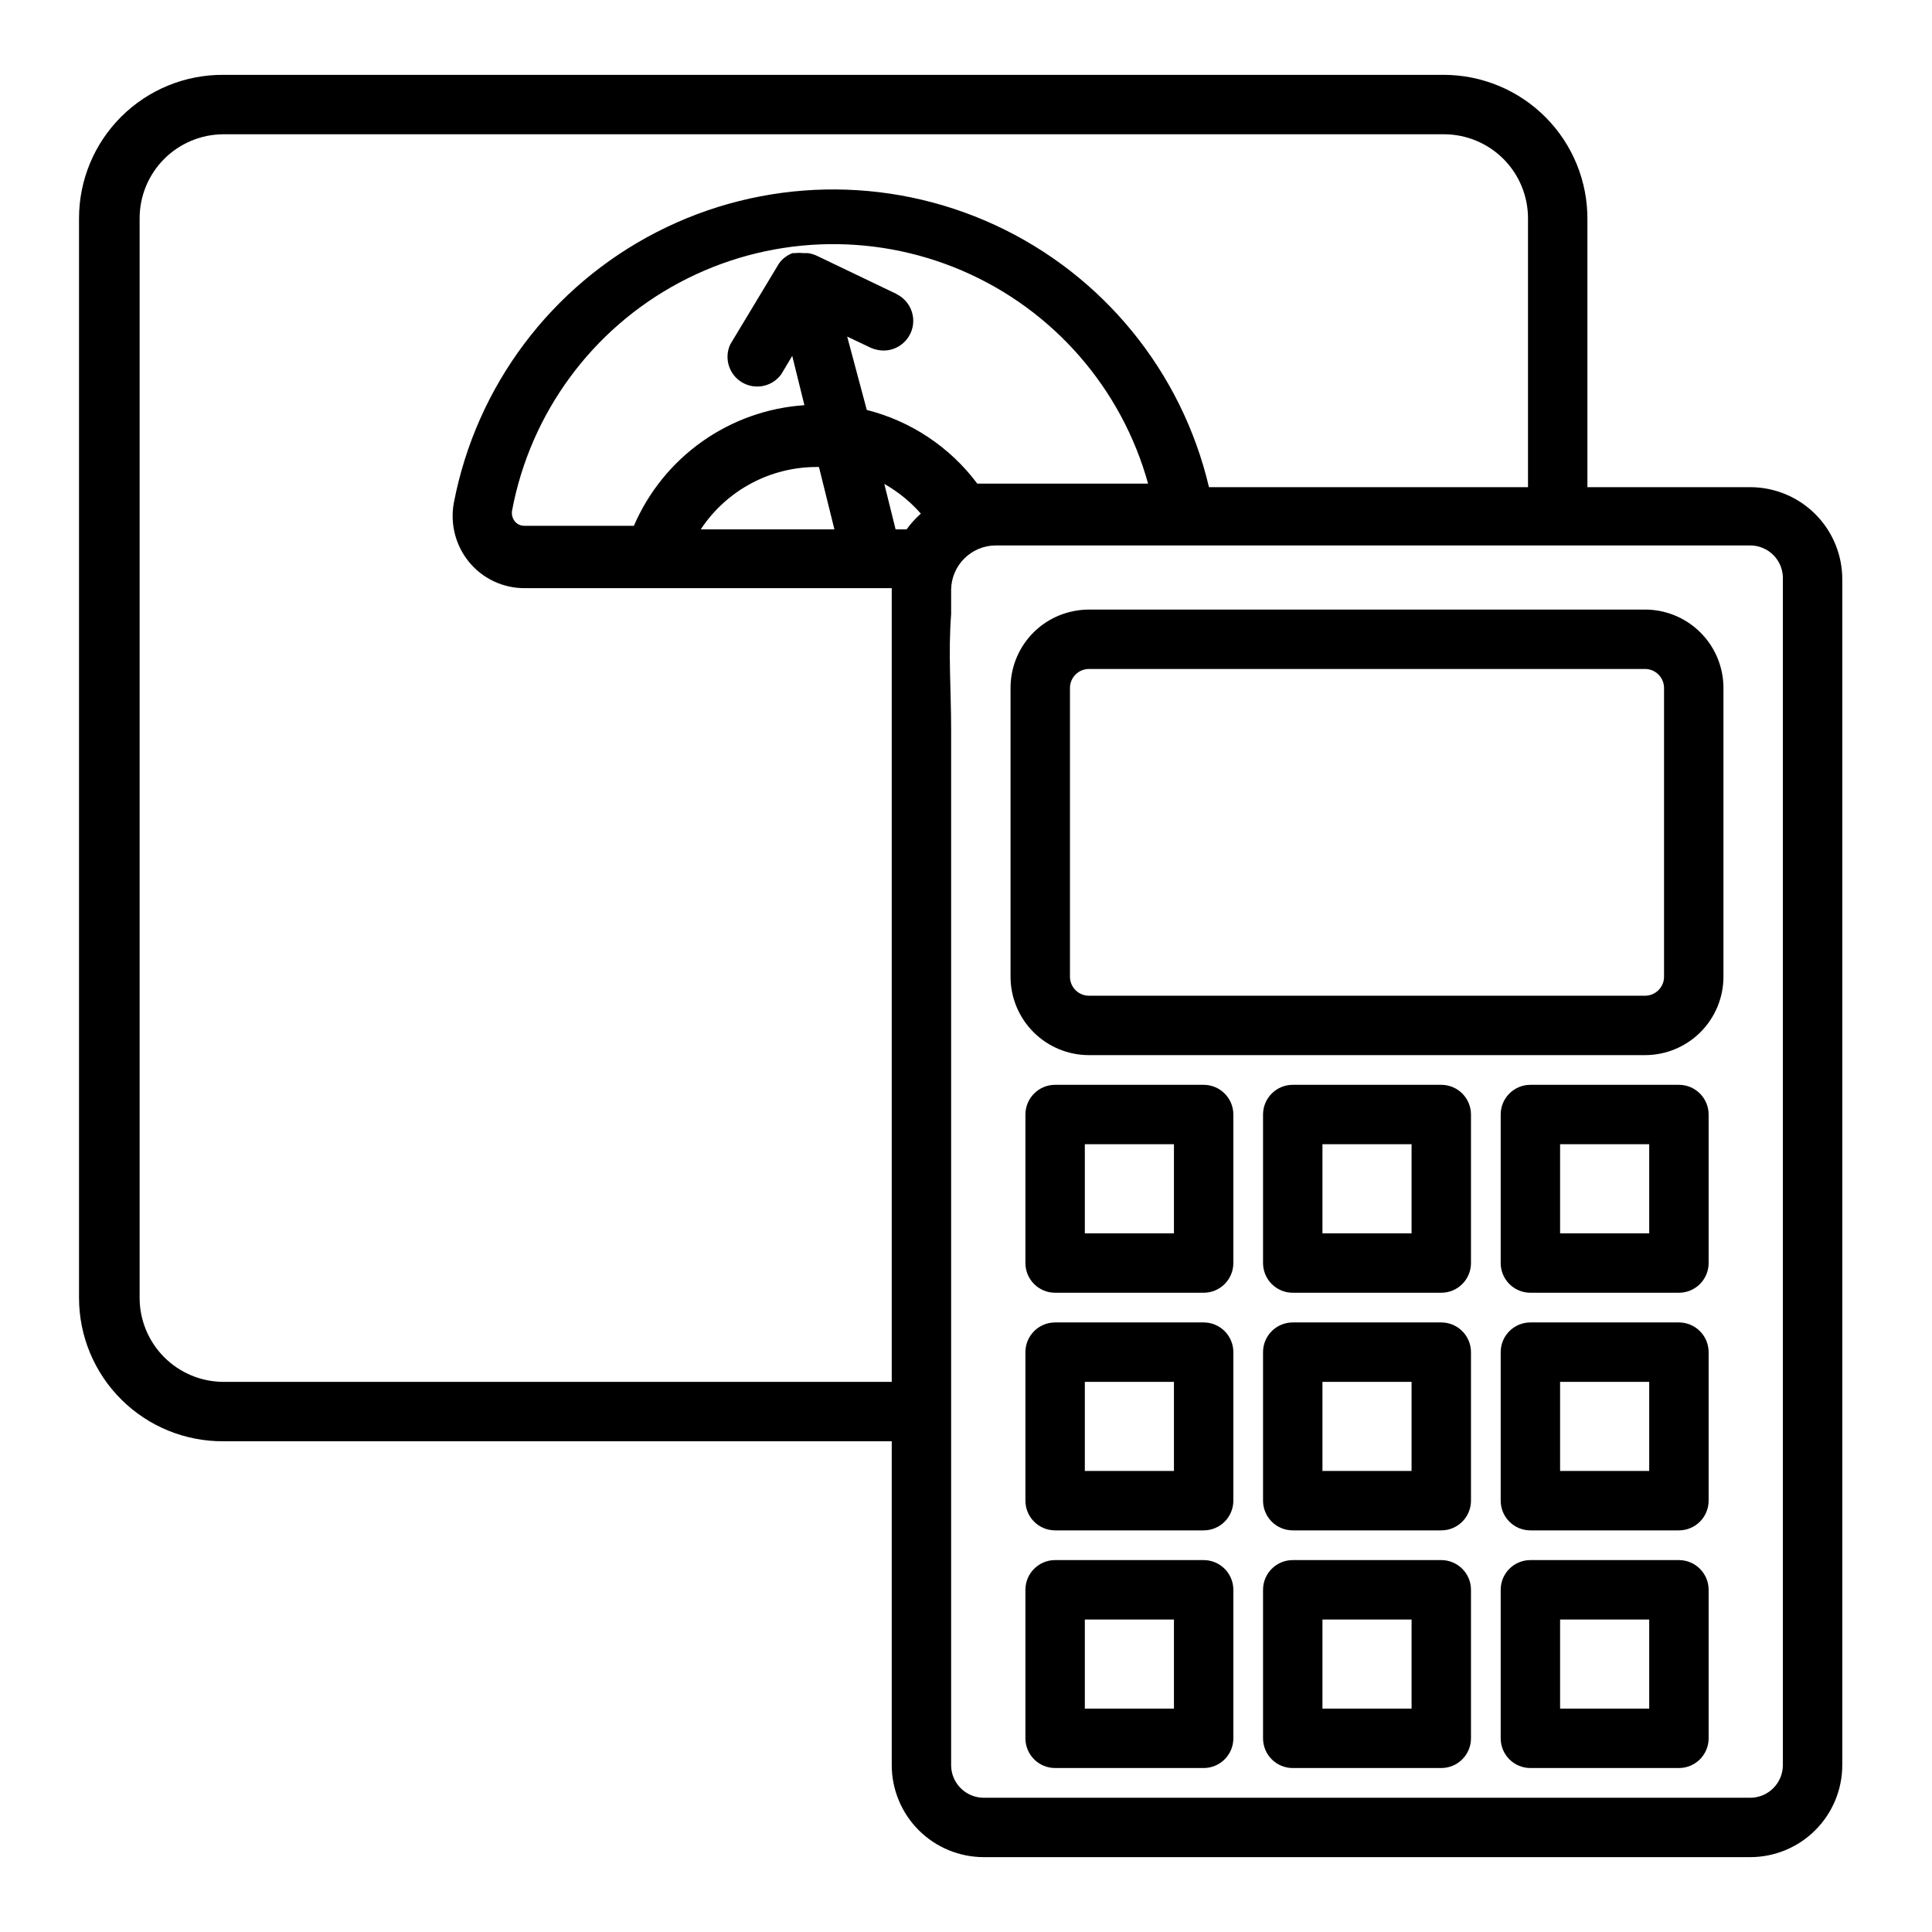 <?xml version="1.0" encoding="UTF-8"?>
<!-- Uploaded to: SVG Find, www.svgrepo.com, Generator: SVG Find Mixer Tools -->
<svg fill="#000000" width="800px" height="800px" version="1.1" viewBox="144 144 512 512" xmlns="http://www.w3.org/2000/svg">
 <g>
  <path d="m607.82 273.1h-43.141v-70.848c0.086-10.145-3.879-19.906-11.02-27.117-7.137-7.211-16.855-11.277-27-11.301h-323.46c-10.125-0.062-19.859 3.918-27.039 11.055-7.184 7.137-11.219 16.844-11.219 26.969v286.07c0 10.125 4.035 19.832 11.219 26.969 7.18 7.137 16.914 11.117 27.039 11.051h177.12v85.809c0 6.469 2.57 12.676 7.144 17.254 4.578 4.578 10.785 7.148 17.258 7.148h203.1c6.473 0 12.68-2.57 17.254-7.148 4.578-4.578 7.148-10.785 7.148-17.254v-314.09c0.043-6.5-2.512-12.75-7.09-17.359-4.582-4.609-10.812-7.203-17.312-7.203zm-227.5 237.11h-177.12c-5.894-0.02-11.543-2.379-15.703-6.555-4.16-4.176-6.496-9.828-6.496-15.723v-286.07c0-5.894 2.336-11.551 6.496-15.727 4.16-4.172 9.809-6.531 15.703-6.551h323.46c5.906 0 11.574 2.348 15.754 6.523 4.176 4.18 6.523 9.848 6.523 15.754v71.242h-84.547c-7.207-30.637-28.113-56.25-56.68-69.457-28.57-13.203-61.625-12.527-89.633 1.836-28.004 14.359-47.844 40.809-53.793 71.715-1.047 5.582 0.422 11.344 4.016 15.742 3.617 4.402 9.02 6.949 14.719 6.93h97.301zm1.34-288.27-21.023-10.078c-0.793-0.391-1.641-0.656-2.516-0.785h-1.34c-0.652-0.082-1.316-0.082-1.969 0h-0.789 0.004c-0.832 0.312-1.605 0.766-2.285 1.336-0.602 0.48-1.109 1.07-1.496 1.734l-12.754 21.176h0.004c-1.664 3.68-0.273 8.02 3.215 10.047 3.492 2.027 7.949 1.09 10.324-2.176l2.914-4.879 3.227 13.066c-9.746 0.652-19.117 3.981-27.09 9.621-7.973 5.641-14.234 13.371-18.098 22.34h-28.969c-1 0.031-1.961-0.406-2.598-1.18-0.645-0.824-0.902-1.887-0.707-2.914 4.867-25.816 21.191-48.031 44.379-60.383s50.727-13.508 74.871-3.148c24.141 10.363 42.273 31.129 49.289 56.445h-45.266c-7.231-9.672-17.57-16.566-29.281-19.523l-5.195-19.441 6.297 2.992c1.07 0.457 2.219 0.699 3.383 0.707 3.664-0.023 6.824-2.562 7.633-6.133 0.809-3.574-0.953-7.231-4.246-8.824zm-16.531 62.348h-35.426c6.856-10.383 18.492-16.602 30.934-16.531h0.395zm19.129 0h-2.914l-2.992-12.043v-0.004c3.644 2.062 6.918 4.727 9.68 7.875-1.406 1.246-2.672 2.648-3.777 4.172zm232.22 327.48c0 2.293-0.914 4.496-2.539 6.121-1.621 1.625-3.824 2.535-6.121 2.535h-203.1c-4.785 0-8.66-3.875-8.66-8.656v-274.73c0-9.996-0.789-20.152 0-30.23v-6.613c0.129-6.441 5.363-11.609 11.809-11.648h4.566 37.785 91 66.598c2.379-0.004 4.656 0.973 6.297 2.699 1.637 1.73 2.492 4.055 2.363 6.434z"/>
  <path d="m579.95 305.54h-147.36c-1.699 0.004-3.391 0.215-5.039 0.629-4.504 1.109-8.5 3.699-11.355 7.356-2.856 3.652-4.398 8.16-4.391 12.797v76.516c0 5.512 2.191 10.797 6.09 14.695 3.894 3.898 9.184 6.086 14.695 6.086h147.36c5.512 0 10.797-2.188 14.695-6.086 3.898-3.898 6.086-9.184 6.086-14.695v-76.516c0-5.512-2.188-10.797-6.086-14.695-3.898-3.898-9.184-6.086-14.695-6.086zm5.039 97.297c0 2.781-2.258 5.039-5.039 5.039h-147.36c-2.785 0-5.039-2.258-5.039-5.039v-76.516c0-1.336 0.531-2.617 1.477-3.562 0.945-0.945 2.227-1.477 3.562-1.477h147.36c1.336 0 2.617 0.531 3.562 1.477 0.945 0.945 1.477 2.227 1.477 3.562z"/>
  <path d="m462.98 431.49h-39.363c-4.348 0-7.871 3.523-7.871 7.871v39.359c0 2.086 0.828 4.09 2.305 5.566 1.477 1.477 3.481 2.305 5.566 2.305h39.363c2.086 0 4.09-0.828 5.566-2.305 1.473-1.477 2.305-3.481 2.305-5.566v-39.359c0-2.09-0.832-4.09-2.305-5.566-1.477-1.477-3.481-2.305-5.566-2.305zm-7.871 39.359h-23.617v-23.617h23.617z"/>
  <path d="m525.95 431.49h-39.359c-4.348 0-7.871 3.523-7.871 7.871v39.359c0 2.086 0.828 4.09 2.305 5.566 1.477 1.477 3.481 2.305 5.566 2.305h39.359c2.09 0 4.09-0.828 5.566-2.305 1.477-1.477 2.309-3.481 2.309-5.566v-39.359c0-2.09-0.832-4.09-2.309-5.566-1.477-1.477-3.477-2.305-5.566-2.305zm-7.871 39.359h-23.617v-23.617h23.617z"/>
  <path d="m588.93 431.49h-39.359c-4.348 0-7.871 3.523-7.871 7.871v39.359c0 2.086 0.828 4.09 2.305 5.566 1.477 1.477 3.481 2.305 5.566 2.305h39.359c2.09 0 4.09-0.828 5.566-2.305 1.477-1.477 2.309-3.481 2.309-5.566v-39.359c0-2.09-0.832-4.09-2.309-5.566-1.477-1.477-3.477-2.305-5.566-2.305zm-7.871 39.359h-23.617v-23.617h23.617z"/>
  <path d="m462.98 494.46h-39.363c-4.348 0-7.871 3.527-7.871 7.875v39.359c0 2.086 0.828 4.09 2.305 5.566 1.477 1.477 3.481 2.305 5.566 2.305h39.363c2.086 0 4.09-0.828 5.566-2.305 1.473-1.477 2.305-3.481 2.305-5.566v-39.359c0-2.09-0.832-4.09-2.305-5.566-1.477-1.477-3.481-2.309-5.566-2.309zm-7.871 39.359-23.617 0.004v-23.617h23.617z"/>
  <path d="m525.95 494.46h-39.359c-4.348 0-7.871 3.527-7.871 7.875v39.359c0 2.086 0.828 4.09 2.305 5.566 1.477 1.477 3.481 2.305 5.566 2.305h39.359c2.09 0 4.09-0.828 5.566-2.305 1.477-1.477 2.309-3.481 2.309-5.566v-39.359c0-2.09-0.832-4.09-2.309-5.566-1.477-1.477-3.477-2.309-5.566-2.309zm-7.871 39.359-23.617 0.004v-23.617h23.617z"/>
  <path d="m588.93 494.46h-39.359c-4.348 0-7.871 3.527-7.871 7.875v39.359c0 2.086 0.828 4.09 2.305 5.566 1.477 1.477 3.481 2.305 5.566 2.305h39.359c2.09 0 4.09-0.828 5.566-2.305 1.477-1.477 2.309-3.481 2.309-5.566v-39.359c0-2.09-0.832-4.09-2.309-5.566-1.477-1.477-3.477-2.309-5.566-2.309zm-7.871 39.359-23.617 0.004v-23.617h23.617z"/>
  <path d="m462.98 557.44h-39.363c-4.348 0-7.871 3.527-7.871 7.875v39.359c0 2.086 0.828 4.09 2.305 5.566 1.477 1.477 3.481 2.305 5.566 2.305h39.363c2.086 0 4.09-0.828 5.566-2.305 1.473-1.477 2.305-3.481 2.305-5.566v-39.359c0-2.09-0.832-4.09-2.305-5.566-1.477-1.477-3.481-2.309-5.566-2.309zm-7.871 39.359-23.617 0.004v-23.617h23.617z"/>
  <path d="m525.95 557.44h-39.359c-4.348 0-7.871 3.527-7.871 7.875v39.359c0 2.086 0.828 4.09 2.305 5.566 1.477 1.477 3.481 2.305 5.566 2.305h39.359c2.09 0 4.09-0.828 5.566-2.305 1.477-1.477 2.309-3.481 2.309-5.566v-39.359c0-2.09-0.832-4.09-2.309-5.566-1.477-1.477-3.477-2.309-5.566-2.309zm-7.871 39.359-23.617 0.004v-23.617h23.617z"/>
  <path d="m588.93 557.44h-39.359c-4.348 0-7.871 3.527-7.871 7.875v39.359c0 2.086 0.828 4.09 2.305 5.566 1.477 1.477 3.481 2.305 5.566 2.305h39.359c2.09 0 4.09-0.828 5.566-2.305 1.477-1.477 2.309-3.481 2.309-5.566v-39.359c0-2.09-0.832-4.09-2.309-5.566-1.477-1.477-3.477-2.309-5.566-2.309zm-7.871 39.359-23.617 0.004v-23.617h23.617z"/>
 </g>
</svg>
